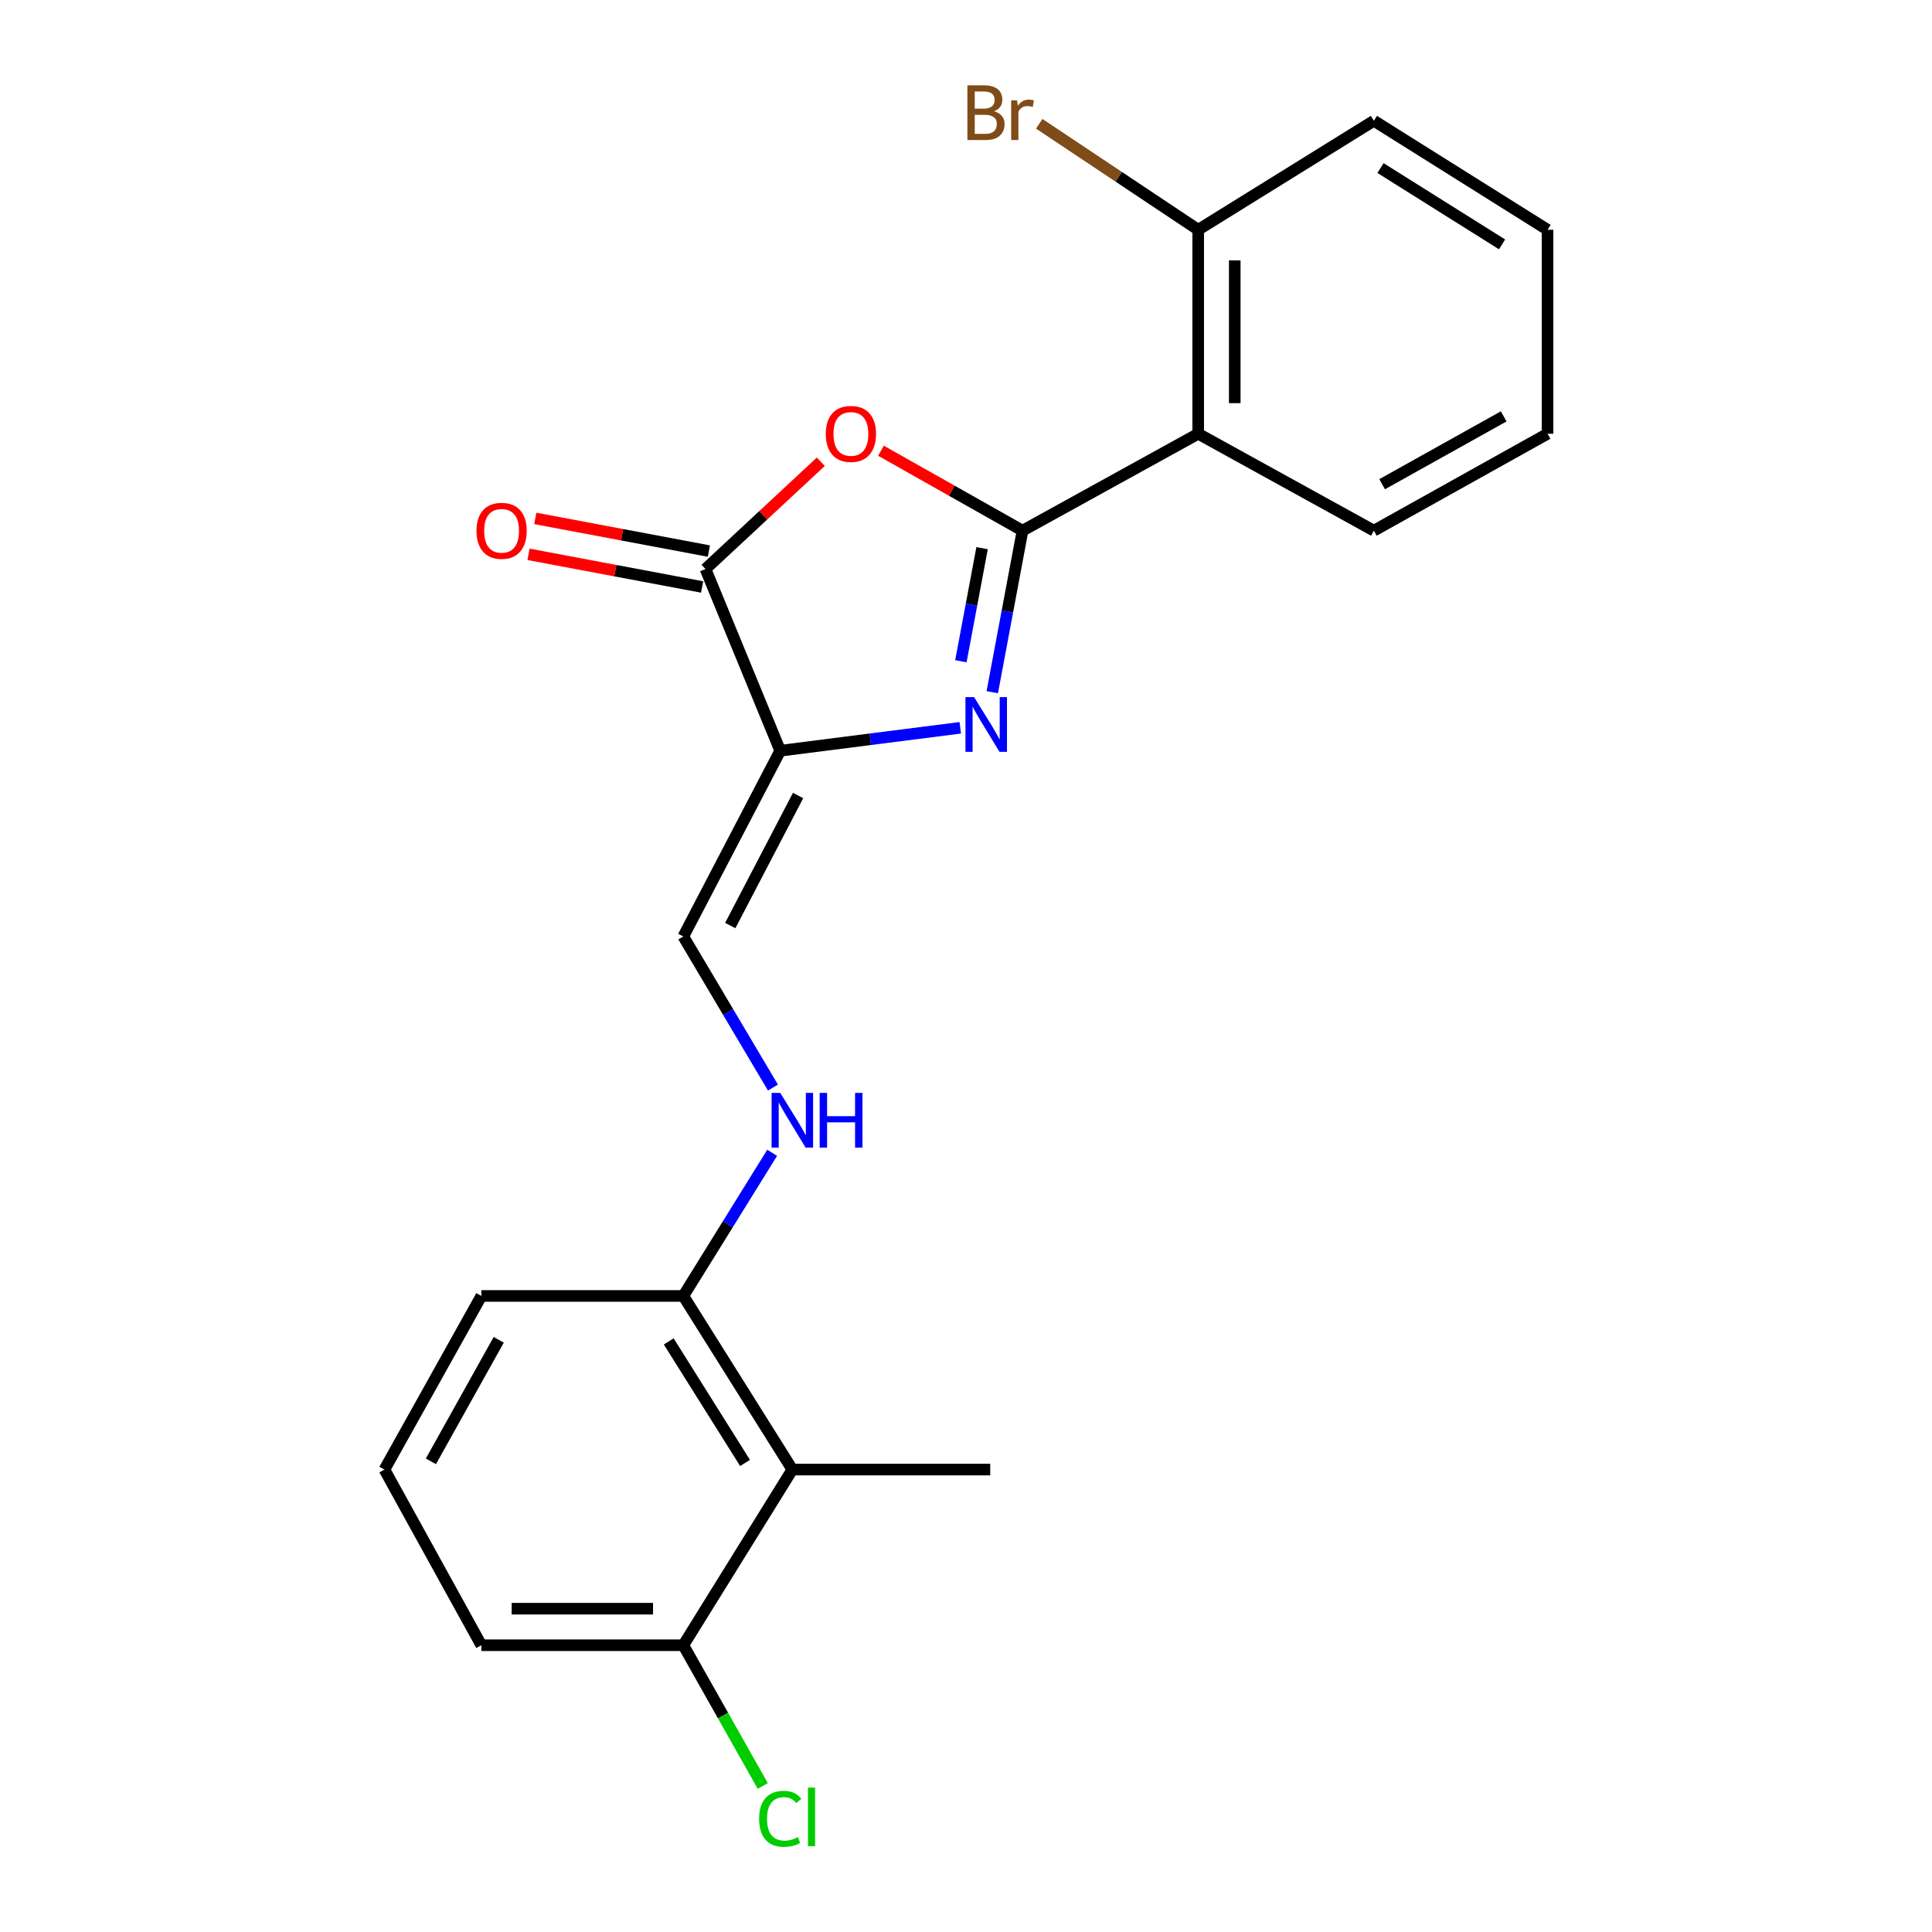 <?xml version='1.0' encoding='iso-8859-1'?>
<svg version='1.1' baseProfile='full'
              xmlns='http://www.w3.org/2000/svg'
                      xmlns:rdkit='http://www.rdkit.org/xml'
                      xmlns:xlink='http://www.w3.org/1999/xlink'
                  xml:space='preserve'
width='1000px' height='1000px' viewBox='0 0 1000 1000'>
<!-- END OF HEADER -->
<rect style='opacity:1.0;fill:#FFFFFF;stroke:none' width='1000' height='1000' x='0' y='0'> </rect>
<path class='bond-0' d='M 529.266,274.668 L 521.432,316.475' style='fill:none;fill-rule:evenodd;stroke:#000000;stroke-width:6px;stroke-linecap:butt;stroke-linejoin:miter;stroke-opacity:1' />
<path class='bond-0' d='M 521.432,316.475 L 513.598,358.282' style='fill:none;fill-rule:evenodd;stroke:#0000FF;stroke-width:6px;stroke-linecap:butt;stroke-linejoin:miter;stroke-opacity:1' />
<path class='bond-0' d='M 508.324,283.726 L 502.84,312.991' style='fill:none;fill-rule:evenodd;stroke:#000000;stroke-width:6px;stroke-linecap:butt;stroke-linejoin:miter;stroke-opacity:1' />
<path class='bond-0' d='M 502.84,312.991 L 497.357,342.256' style='fill:none;fill-rule:evenodd;stroke:#0000FF;stroke-width:6px;stroke-linecap:butt;stroke-linejoin:miter;stroke-opacity:1' />
<path class='bond-2' d='M 529.266,274.668 L 492.622,253.979' style='fill:none;fill-rule:evenodd;stroke:#000000;stroke-width:6px;stroke-linecap:butt;stroke-linejoin:miter;stroke-opacity:1' />
<path class='bond-2' d='M 492.622,253.979 L 455.977,233.29' style='fill:none;fill-rule:evenodd;stroke:#FF0000;stroke-width:6px;stroke-linecap:butt;stroke-linejoin:miter;stroke-opacity:1' />
<path class='bond-4' d='M 529.266,274.668 L 620.187,224.51' style='fill:none;fill-rule:evenodd;stroke:#000000;stroke-width:6px;stroke-linecap:butt;stroke-linejoin:miter;stroke-opacity:1' />
<path class='bond-1' d='M 497.04,376.704 L 450.443,382.643' style='fill:none;fill-rule:evenodd;stroke:#0000FF;stroke-width:6px;stroke-linecap:butt;stroke-linejoin:miter;stroke-opacity:1' />
<path class='bond-1' d='M 450.443,382.643 L 403.846,388.581' style='fill:none;fill-rule:evenodd;stroke:#000000;stroke-width:6px;stroke-linecap:butt;stroke-linejoin:miter;stroke-opacity:1' />
<path class='bond-5' d='M 403.846,388.581 L 353.689,484.724' style='fill:none;fill-rule:evenodd;stroke:#000000;stroke-width:6px;stroke-linecap:butt;stroke-linejoin:miter;stroke-opacity:1' />
<path class='bond-5' d='M 413.093,411.752 L 377.983,479.052' style='fill:none;fill-rule:evenodd;stroke:#000000;stroke-width:6px;stroke-linecap:butt;stroke-linejoin:miter;stroke-opacity:1' />
<path class='bond-22' d='M 403.846,388.581 L 365.164,294.529' style='fill:none;fill-rule:evenodd;stroke:#000000;stroke-width:6px;stroke-linecap:butt;stroke-linejoin:miter;stroke-opacity:1' />
<path class='bond-3' d='M 424.857,238.995 L 395.01,266.762' style='fill:none;fill-rule:evenodd;stroke:#FF0000;stroke-width:6px;stroke-linecap:butt;stroke-linejoin:miter;stroke-opacity:1' />
<path class='bond-3' d='M 395.01,266.762 L 365.164,294.529' style='fill:none;fill-rule:evenodd;stroke:#000000;stroke-width:6px;stroke-linecap:butt;stroke-linejoin:miter;stroke-opacity:1' />
<path class='bond-10' d='M 366.913,285.234 L 321.987,276.779' style='fill:none;fill-rule:evenodd;stroke:#000000;stroke-width:6px;stroke-linecap:butt;stroke-linejoin:miter;stroke-opacity:1' />
<path class='bond-10' d='M 321.987,276.779 L 277.06,268.325' style='fill:none;fill-rule:evenodd;stroke:#FF0000;stroke-width:6px;stroke-linecap:butt;stroke-linejoin:miter;stroke-opacity:1' />
<path class='bond-10' d='M 363.415,303.823 L 318.488,295.369' style='fill:none;fill-rule:evenodd;stroke:#000000;stroke-width:6px;stroke-linecap:butt;stroke-linejoin:miter;stroke-opacity:1' />
<path class='bond-10' d='M 318.488,295.369 L 273.562,286.914' style='fill:none;fill-rule:evenodd;stroke:#FF0000;stroke-width:6px;stroke-linecap:butt;stroke-linejoin:miter;stroke-opacity:1' />
<path class='bond-9' d='M 620.187,224.51 L 620.187,118.93' style='fill:none;fill-rule:evenodd;stroke:#000000;stroke-width:6px;stroke-linecap:butt;stroke-linejoin:miter;stroke-opacity:1' />
<path class='bond-9' d='M 639.103,208.673 L 639.103,134.767' style='fill:none;fill-rule:evenodd;stroke:#000000;stroke-width:6px;stroke-linecap:butt;stroke-linejoin:miter;stroke-opacity:1' />
<path class='bond-14' d='M 620.187,224.51 L 711.118,274.668' style='fill:none;fill-rule:evenodd;stroke:#000000;stroke-width:6px;stroke-linecap:butt;stroke-linejoin:miter;stroke-opacity:1' />
<path class='bond-7' d='M 353.689,484.724 L 376.884,523.824' style='fill:none;fill-rule:evenodd;stroke:#000000;stroke-width:6px;stroke-linecap:butt;stroke-linejoin:miter;stroke-opacity:1' />
<path class='bond-7' d='M 376.884,523.824 L 400.079,562.923' style='fill:none;fill-rule:evenodd;stroke:#0000FF;stroke-width:6px;stroke-linecap:butt;stroke-linejoin:miter;stroke-opacity:1' />
<path class='bond-6' d='M 410.12,760.649 L 353.689,670.779' style='fill:none;fill-rule:evenodd;stroke:#000000;stroke-width:6px;stroke-linecap:butt;stroke-linejoin:miter;stroke-opacity:1' />
<path class='bond-6' d='M 385.636,757.227 L 346.134,694.319' style='fill:none;fill-rule:evenodd;stroke:#000000;stroke-width:6px;stroke-linecap:butt;stroke-linejoin:miter;stroke-opacity:1' />
<path class='bond-11' d='M 410.12,760.649 L 353.689,851.569' style='fill:none;fill-rule:evenodd;stroke:#000000;stroke-width:6px;stroke-linecap:butt;stroke-linejoin:miter;stroke-opacity:1' />
<path class='bond-15' d='M 410.12,760.649 L 512.547,760.649' style='fill:none;fill-rule:evenodd;stroke:#000000;stroke-width:6px;stroke-linecap:butt;stroke-linejoin:miter;stroke-opacity:1' />
<path class='bond-8' d='M 399.672,596.684 L 376.68,633.731' style='fill:none;fill-rule:evenodd;stroke:#0000FF;stroke-width:6px;stroke-linecap:butt;stroke-linejoin:miter;stroke-opacity:1' />
<path class='bond-8' d='M 376.68,633.731 L 353.689,670.779' style='fill:none;fill-rule:evenodd;stroke:#000000;stroke-width:6px;stroke-linecap:butt;stroke-linejoin:miter;stroke-opacity:1' />
<path class='bond-17' d='M 353.689,670.779 L 249.149,670.779' style='fill:none;fill-rule:evenodd;stroke:#000000;stroke-width:6px;stroke-linecap:butt;stroke-linejoin:miter;stroke-opacity:1' />
<path class='bond-12' d='M 620.187,118.93 L 579.043,91.5' style='fill:none;fill-rule:evenodd;stroke:#000000;stroke-width:6px;stroke-linecap:butt;stroke-linejoin:miter;stroke-opacity:1' />
<path class='bond-12' d='M 579.043,91.5 L 537.898,64.071' style='fill:none;fill-rule:evenodd;stroke:#7F4C19;stroke-width:6px;stroke-linecap:butt;stroke-linejoin:miter;stroke-opacity:1' />
<path class='bond-19' d='M 620.187,118.93 L 711.118,62.509' style='fill:none;fill-rule:evenodd;stroke:#000000;stroke-width:6px;stroke-linecap:butt;stroke-linejoin:miter;stroke-opacity:1' />
<path class='bond-13' d='M 353.689,851.569 L 374.249,887.994' style='fill:none;fill-rule:evenodd;stroke:#000000;stroke-width:6px;stroke-linecap:butt;stroke-linejoin:miter;stroke-opacity:1' />
<path class='bond-13' d='M 374.249,887.994 L 394.809,924.419' style='fill:none;fill-rule:evenodd;stroke:#00CC00;stroke-width:6px;stroke-linecap:butt;stroke-linejoin:miter;stroke-opacity:1' />
<path class='bond-24' d='M 353.689,851.569 L 249.149,851.569' style='fill:none;fill-rule:evenodd;stroke:#000000;stroke-width:6px;stroke-linecap:butt;stroke-linejoin:miter;stroke-opacity:1' />
<path class='bond-24' d='M 338.008,832.654 L 264.83,832.654' style='fill:none;fill-rule:evenodd;stroke:#000000;stroke-width:6px;stroke-linecap:butt;stroke-linejoin:miter;stroke-opacity:1' />
<path class='bond-20' d='M 711.118,274.668 L 801.009,224.51' style='fill:none;fill-rule:evenodd;stroke:#000000;stroke-width:6px;stroke-linecap:butt;stroke-linejoin:miter;stroke-opacity:1' />
<path class='bond-20' d='M 715.385,250.626 L 778.308,215.516' style='fill:none;fill-rule:evenodd;stroke:#000000;stroke-width:6px;stroke-linecap:butt;stroke-linejoin:miter;stroke-opacity:1' />
<path class='bond-16' d='M 198.991,760.649 L 249.149,670.779' style='fill:none;fill-rule:evenodd;stroke:#000000;stroke-width:6px;stroke-linecap:butt;stroke-linejoin:miter;stroke-opacity:1' />
<path class='bond-16' d='M 223.032,756.387 L 258.142,693.478' style='fill:none;fill-rule:evenodd;stroke:#000000;stroke-width:6px;stroke-linecap:butt;stroke-linejoin:miter;stroke-opacity:1' />
<path class='bond-18' d='M 198.991,760.649 L 249.149,851.569' style='fill:none;fill-rule:evenodd;stroke:#000000;stroke-width:6px;stroke-linecap:butt;stroke-linejoin:miter;stroke-opacity:1' />
<path class='bond-23' d='M 711.118,62.509 L 801.009,118.93' style='fill:none;fill-rule:evenodd;stroke:#000000;stroke-width:6px;stroke-linecap:butt;stroke-linejoin:miter;stroke-opacity:1' />
<path class='bond-23' d='M 714.546,86.993 L 777.469,126.488' style='fill:none;fill-rule:evenodd;stroke:#000000;stroke-width:6px;stroke-linecap:butt;stroke-linejoin:miter;stroke-opacity:1' />
<path class='bond-21' d='M 801.009,224.51 L 801.009,118.93' style='fill:none;fill-rule:evenodd;stroke:#000000;stroke-width:6px;stroke-linecap:butt;stroke-linejoin:miter;stroke-opacity:1' />
<path  class='atom-1' d='M 504.207 360.833
L 513.487 375.833
Q 514.407 377.313, 515.887 379.993
Q 517.367 382.673, 517.447 382.833
L 517.447 360.833
L 521.207 360.833
L 521.207 389.153
L 517.327 389.153
L 507.367 372.753
Q 506.207 370.833, 504.967 368.633
Q 503.767 366.433, 503.407 365.753
L 503.407 389.153
L 499.727 389.153
L 499.727 360.833
L 504.207 360.833
' fill='#0000FF'/>
<path  class='atom-3' d='M 427.427 224.59
Q 427.427 217.79, 430.787 213.99
Q 434.147 210.19, 440.427 210.19
Q 446.707 210.19, 450.067 213.99
Q 453.427 217.79, 453.427 224.59
Q 453.427 231.47, 450.027 235.39
Q 446.627 239.27, 440.427 239.27
Q 434.187 239.27, 430.787 235.39
Q 427.427 231.51, 427.427 224.59
M 440.427 236.07
Q 444.747 236.07, 447.067 233.19
Q 449.427 230.27, 449.427 224.59
Q 449.427 219.03, 447.067 216.23
Q 444.747 213.39, 440.427 213.39
Q 436.107 213.39, 433.747 216.19
Q 431.427 218.99, 431.427 224.59
Q 431.427 230.31, 433.747 233.19
Q 436.107 236.07, 440.427 236.07
' fill='#FF0000'/>
<path  class='atom-8' d='M 403.86 565.688
L 413.14 580.688
Q 414.06 582.168, 415.54 584.848
Q 417.02 587.528, 417.1 587.688
L 417.1 565.688
L 420.86 565.688
L 420.86 594.008
L 416.98 594.008
L 407.02 577.608
Q 405.86 575.688, 404.62 573.488
Q 403.42 571.288, 403.06 570.608
L 403.06 594.008
L 399.38 594.008
L 399.38 565.688
L 403.86 565.688
' fill='#0000FF'/>
<path  class='atom-8' d='M 424.26 565.688
L 428.1 565.688
L 428.1 577.728
L 442.58 577.728
L 442.58 565.688
L 446.42 565.688
L 446.42 594.008
L 442.58 594.008
L 442.58 580.928
L 428.1 580.928
L 428.1 594.008
L 424.26 594.008
L 424.26 565.688
' fill='#0000FF'/>
<path  class='atom-11' d='M 246.626 274.748
Q 246.626 267.948, 249.986 264.148
Q 253.346 260.348, 259.626 260.348
Q 265.906 260.348, 269.266 264.148
Q 272.626 267.948, 272.626 274.748
Q 272.626 281.628, 269.226 285.548
Q 265.826 289.428, 259.626 289.428
Q 253.386 289.428, 249.986 285.548
Q 246.626 281.668, 246.626 274.748
M 259.626 286.228
Q 263.946 286.228, 266.266 283.348
Q 268.626 280.428, 268.626 274.748
Q 268.626 269.188, 266.266 266.388
Q 263.946 263.548, 259.626 263.548
Q 255.306 263.548, 252.946 266.348
Q 250.626 269.148, 250.626 274.748
Q 250.626 280.468, 252.946 283.348
Q 255.306 286.228, 259.626 286.228
' fill='#FF0000'/>
<path  class='atom-13' d='M 514.486 57.596
Q 517.206 58.356, 518.566 60.036
Q 519.966 61.676, 519.966 64.116
Q 519.966 68.036, 517.446 70.276
Q 514.966 72.476, 510.246 72.476
L 500.726 72.476
L 500.726 44.156
L 509.086 44.156
Q 513.926 44.156, 516.366 46.116
Q 518.806 48.076, 518.806 51.676
Q 518.806 55.956, 514.486 57.596
M 504.526 47.356
L 504.526 56.236
L 509.086 56.236
Q 511.886 56.236, 513.326 55.116
Q 514.806 53.956, 514.806 51.676
Q 514.806 47.356, 509.086 47.356
L 504.526 47.356
M 510.246 69.276
Q 513.006 69.276, 514.486 67.956
Q 515.966 66.636, 515.966 64.116
Q 515.966 61.796, 514.326 60.636
Q 512.726 59.436, 509.646 59.436
L 504.526 59.436
L 504.526 69.276
L 510.246 69.276
' fill='#7F4C19'/>
<path  class='atom-13' d='M 526.406 51.916
L 526.846 54.756
Q 529.006 51.556, 532.526 51.556
Q 533.646 51.556, 535.166 51.956
L 534.566 55.316
Q 532.846 54.916, 531.886 54.916
Q 530.206 54.916, 529.086 55.596
Q 528.006 56.236, 527.126 57.796
L 527.126 72.476
L 523.366 72.476
L 523.366 51.916
L 526.406 51.916
' fill='#7F4C19'/>
<path  class='atom-14' d='M 392.926 941.41
Q 392.926 934.37, 396.206 930.69
Q 399.526 926.97, 405.806 926.97
Q 411.646 926.97, 414.766 931.09
L 412.126 933.25
Q 409.846 930.25, 405.806 930.25
Q 401.526 930.25, 399.246 933.13
Q 397.006 935.97, 397.006 941.41
Q 397.006 947.01, 399.326 949.89
Q 401.686 952.77, 406.246 952.77
Q 409.366 952.77, 413.006 950.89
L 414.126 953.89
Q 412.646 954.85, 410.406 955.41
Q 408.166 955.97, 405.686 955.97
Q 399.526 955.97, 396.206 952.21
Q 392.926 948.45, 392.926 941.41
' fill='#00CC00'/>
<path  class='atom-14' d='M 418.206 925.25
L 421.886 925.25
L 421.886 955.61
L 418.206 955.61
L 418.206 925.25
' fill='#00CC00'/>
</svg>
